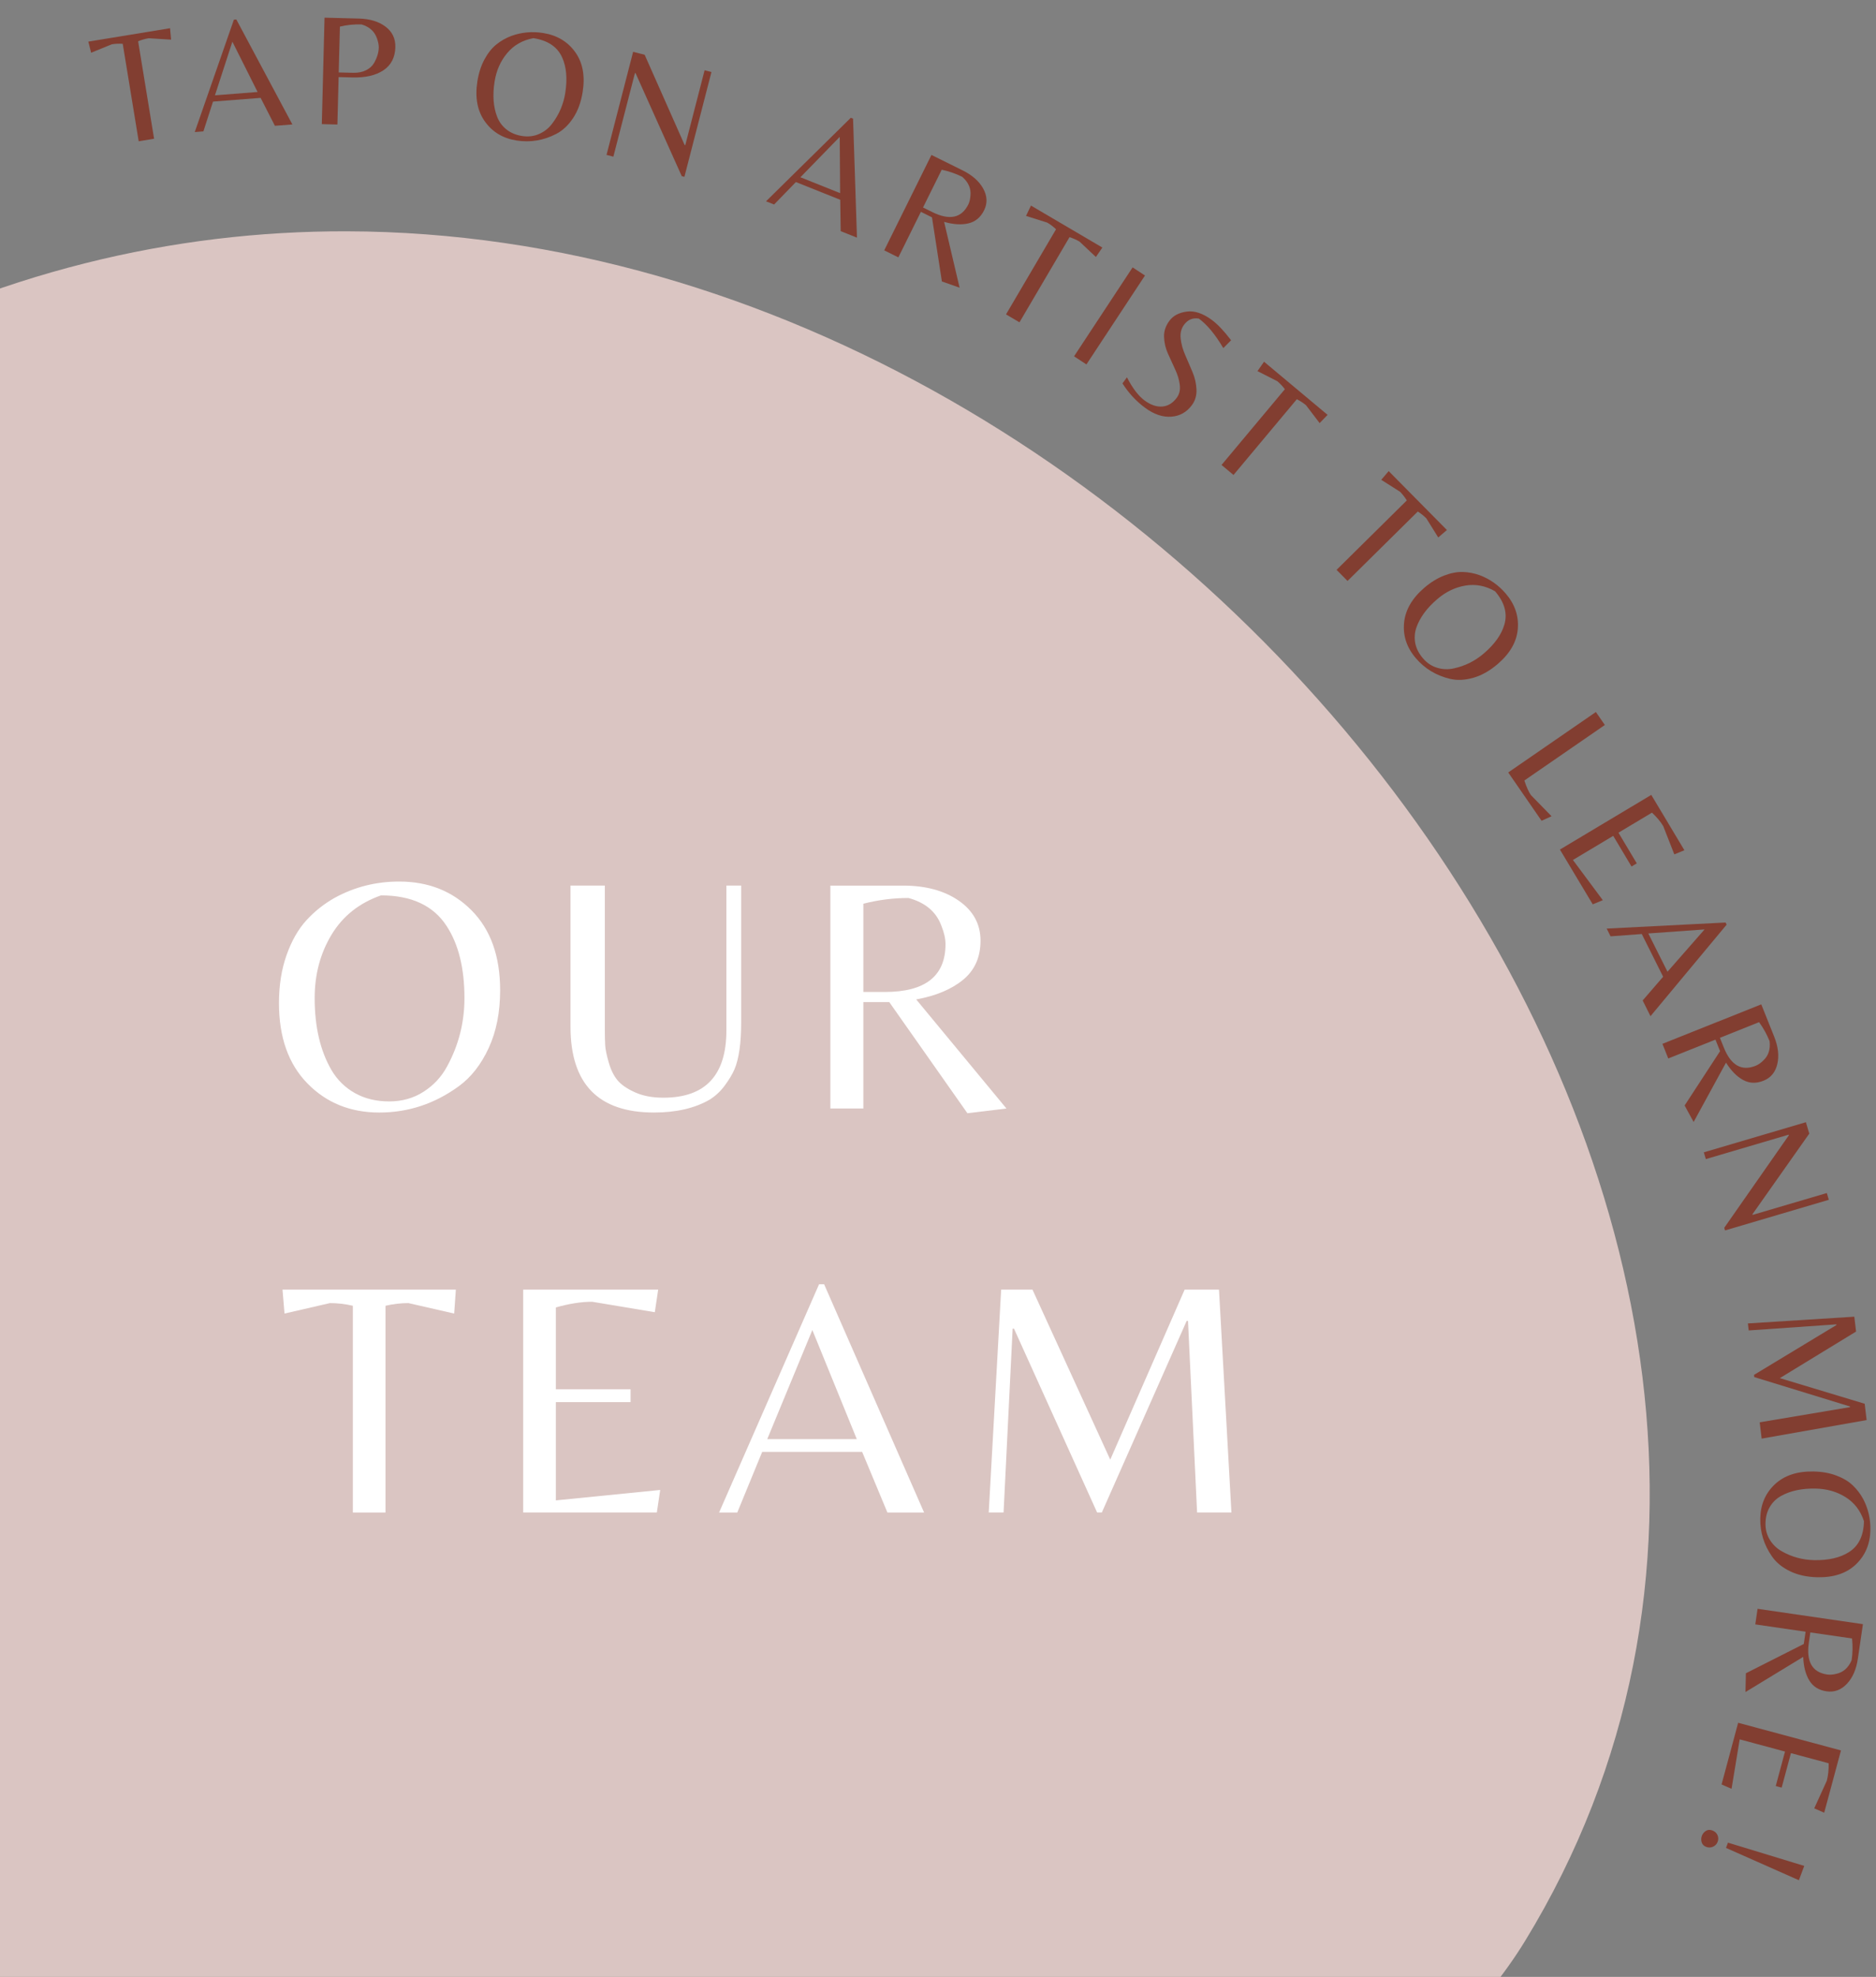 <svg xmlns="http://www.w3.org/2000/svg" xmlns:xlink="http://www.w3.org/1999/xlink" id="Layer_1" x="0px" y="0px" width="160.5px" height="169.093px" viewBox="0 56.76 160.5 169.093" xml:space="preserve">
<rect x="0" y="56.76" width="160.5" height="169.093" fill="#808080" stroke="none"/>
<g>
	<g>
		<defs>
			<rect id="SVGID_1_" y="56.76" width="160.5" height="169.093"></rect>
		</defs>
		<clipPath id="SVGID_2_">
			<use xlink:href="#SVGID_1_"></use>
		</clipPath>
		<g id="team_bubble" clip-path="url(#SVGID_2_)">
			<path id="v3_dot_1_12_" fill="#DAC5C2" d="M29.656,76.545c72.734,0.159,137.723,85.937,100.814,146.245     c-13.597,22.219-63.78,46.503-93.24,49.52C-76.023,283.901-94.427,131.574-15.055,88.095     C-0.361,80.048,14.806,76.508,29.656,76.545z"></path>
			<g>
				<rect x="-117.957" y="127.642" fill="none" width="367.625" height="72.381"></rect>
				<path fill="#FFFFFF" d="M34.149,132.163c2.496,0,4.56,0.818,6.192,2.462c1.632,1.642,2.448,3.922,2.448,6.841      c0,1.883-0.327,3.526-0.979,4.938c-0.652,1.412-1.507,2.502-2.563,3.271c-2.055,1.497-4.32,2.246-6.797,2.246      c-2.477,0-4.526-0.83-6.149-2.49c-1.623-1.66-2.434-3.951-2.434-6.869c0-1.518,0.216-2.885,0.648-4.104      c0.432-1.222,0.998-2.214,1.699-2.981c0.701-0.768,1.512-1.41,2.434-1.929C30.337,132.624,32.171,132.163,34.149,132.163z       M30.376,150.265c0.845,0.471,1.819,0.705,2.923,0.705s2.088-0.277,2.952-0.836c0.864-0.557,1.536-1.285,2.016-2.188      c0.979-1.805,1.469-3.743,1.469-5.816c0-2.555-0.509-4.607-1.526-6.163c-1.133-1.747-3.005-2.62-5.616-2.62      c-1.862,0.652-3.274,1.775-4.233,3.369c-0.96,1.594-1.44,3.396-1.44,5.414c0,2.458,0.479,4.512,1.44,6.163      C28.859,149.136,29.531,149.794,30.376,150.265z"></path>
				<path fill="#FFFFFF" d="M63.411,132.509V144.2c0,1.785-0.193,3.131-0.576,4.031c-0.174,0.403-0.447,0.859-0.82,1.369      c-0.375,0.508-0.813,0.916-1.312,1.224c-1.267,0.729-2.851,1.096-4.752,1.096c-4.762,0-7.142-2.448-7.142-7.345v-12.066h2.938      v12.299c0,0.557,0.009,1.008,0.029,1.354c0.019,0.346,0.12,0.835,0.302,1.469c0.182,0.635,0.432,1.143,0.749,1.525      c0.317,0.384,0.816,0.729,1.498,1.035c0.681,0.31,1.493,0.461,2.434,0.461c3.59,0,5.387-1.918,5.387-5.76v-12.384      L63.411,132.509L63.411,132.509z"></path>
				<path fill="#FFFFFF" d="M73.864,142.474v9.102h-2.822V132.51h6.221c1.939,0,3.528,0.433,4.769,1.296      c1.237,0.864,1.856,2.002,1.856,3.413s-0.494,2.523-1.484,3.341c-0.986,0.816-2.327,1.379-4.018,1.687l7.719,9.33l-3.34,0.403      l-6.683-9.504h-2.218V142.474z M73.864,141.608h1.844c3.455,0,5.184-1.361,5.184-4.09c0-0.461-0.115-0.979-0.346-1.555      c-0.441-1.21-1.383-2.006-2.822-2.393c-1.306,0-2.592,0.164-3.859,0.49L73.864,141.608L73.864,141.608z"></path>
				<path fill="#FFFFFF" d="M32.981,186.134h-2.793v-17.685c-0.653-0.152-1.306-0.229-1.958-0.229l-3.888,0.895l-0.173-2.045h14.832      l-0.144,2.045l-3.917-0.895c-0.653,0-1.306,0.077-1.958,0.229L32.981,186.134L32.981,186.134z"></path>
				<path fill="#FFFFFF" d="M44.761,186.134v-19.064H56.31L56.022,169l-5.357-0.894c-0.941,0-1.978,0.162-3.11,0.488v6.998h6.394      v1.096h-6.394v8.408l8.928-0.893l-0.288,1.93H44.761L44.761,186.134z"></path>
				<path fill="#FFFFFF" d="M61.521,186.134l8.554-19.525h0.432l8.554,19.525h-3.139l-2.16-5.185h-8.554l-2.131,5.185H61.521z       M65.641,179.856h7.661l-3.802-9.332L65.641,179.856z"></path>
				<path fill="#FFFFFF" d="M94.987,181.612l6.365-14.545h2.938l1.064,19.065h-2.938l-0.777-16.387h-0.115l-7.258,16.387h-0.402      l-7.113-15.726h-0.115l-0.776,15.726H84.59l1.063-19.065h2.679L94.987,181.612z"></path>
			</g>
			<g>
				<path id="v3_dot_1_1_" fill="none" d="M28.854,67.43c79.539,0.174,150.607,93.973,110.247,159.926      c-14.869,24.297-69.746,50.854-101.963,54.153C-86.71,294.187-106.835,127.608-20.039,80.063      C-3.97,71.264,12.616,67.39,28.854,67.43z"></path>
				<path fill="#823E31" d="M13.183,68.627l-1.317,0.216L10.5,60.507c-0.319-0.022-0.633-0.007-0.94,0.043l-1.764,0.722L7.557,60.32      l6.991-1.146l0.09,0.976l-1.916-0.118c-0.308,0.049-0.609,0.137-0.905,0.259L13.183,68.627z"></path>
				<path fill="#823E31" d="M16.662,68.057l3.349-9.616l0.207-0.017l4.797,8.981l-1.496,0.116l-1.221-2.389l-4.073,0.317      l-0.823,2.548L16.662,68.057z M18.39,64.914l3.648-0.286l-2.157-4.302L18.39,64.914z"></path>
				<path fill="#823E31" d="M33.824,60.796c-0.023,0.88-0.363,1.538-1.02,1.976c-0.658,0.437-1.542,0.642-2.651,0.613l-1.183-0.031      l-0.104,4.057l-1.334-0.034l0.233-9.105l2.956,0.076c0.926,0.025,1.679,0.255,2.261,0.691      C33.562,59.476,33.843,60.062,33.824,60.796z M28.979,62.956l1.224,0.031c0.431,0.011,0.801-0.063,1.113-0.22      c0.311-0.157,0.539-0.361,0.684-0.615c0.259-0.452,0.395-0.893,0.406-1.324c0.005-0.211-0.044-0.465-0.146-0.762      c-0.205-0.61-0.648-1.016-1.331-1.217c-0.66-0.017-1.276,0.045-1.848,0.187L28.979,62.956z"></path>
				<path fill="#823E31" d="M46.458,59.582c1.177,0.185,2.092,0.722,2.741,1.617c0.65,0.894,0.868,2.031,0.653,3.407      c-0.139,0.888-0.414,1.641-0.824,2.259c-0.412,0.618-0.896,1.069-1.45,1.354c-1.081,0.556-2.206,0.742-3.374,0.561      c-1.169-0.182-2.076-0.725-2.718-1.627c-0.645-0.902-0.859-2.043-0.646-3.421c0.112-0.716,0.315-1.345,0.608-1.89      c0.293-0.542,0.634-0.971,1.021-1.281c0.386-0.31,0.816-0.555,1.29-0.732C44.625,59.518,45.524,59.436,46.458,59.582z       M43.346,67.846c0.364,0.285,0.807,0.467,1.328,0.548c0.521,0.082,1.006,0.022,1.456-0.177c0.448-0.199,0.819-0.494,1.112-0.885      c0.595-0.78,0.968-1.66,1.121-2.637c0.187-1.206,0.098-2.213-0.269-3.022c-0.406-0.908-1.225-1.458-2.458-1.649      c-0.928,0.172-1.675,0.597-2.245,1.279c-0.57,0.681-0.93,1.498-1.079,2.448c-0.181,1.162-0.106,2.166,0.227,3.015      C42.713,67.203,42.982,67.563,43.346,67.846z"></path>
				<path fill="#823E31" d="M58.554,71.886l-0.227-0.059l-3.95-8.805l-0.053-0.015l-1.848,7.153l-0.585-0.152l2.276-8.817      l0.987,0.254l3.42,7.717l0.054,0.014l1.654-6.406l0.586,0.151L58.554,71.886z"></path>
				<path fill="#823E31" d="M65.537,73.979l7.255-7.146l0.191,0.077l0.334,10.177l-1.392-0.556l-0.039-2.683l-3.794-1.516      l-1.864,1.921L65.537,73.979z M68.477,71.923l3.399,1.357l-0.034-4.813L68.477,71.923z"></path>
				<path fill="#823E31" d="M78.787,74.878l-1.929,3.896l-1.209-0.599l4.041-8.161l2.664,1.318c0.83,0.411,1.419,0.933,1.766,1.564      c0.348,0.632,0.371,1.25,0.073,1.854c-0.299,0.604-0.747,0.976-1.343,1.117c-0.596,0.14-1.289,0.097-2.077-0.13l1.326,5.631      l-1.516-0.534l-0.848-5.484L78.787,74.878z M78.969,74.507l0.789,0.391c1.48,0.732,2.508,0.515,3.087-0.652      c0.097-0.197,0.157-0.443,0.18-0.739c0.067-0.611-0.167-1.152-0.7-1.622c-0.56-0.275-1.145-0.479-1.756-0.607L78.969,74.507z"></path>
				<path fill="#823E31" d="M87.22,84.329l-1.151-0.676l4.279-7.282c-0.232-0.222-0.48-0.412-0.751-0.569l-1.817-0.574l0.424-0.883      l6.108,3.589l-0.554,0.807l-1.398-1.315c-0.268-0.157-0.556-0.284-0.859-0.379L87.22,84.329z"></path>
				<path fill="#823E31" d="M97.958,80.326l-5.01,7.606l-1.057-0.695l5.009-7.606L97.958,80.326z"></path>
				<path fill="#823E31" d="M101.293,84.547c-0.238,0.326-0.332,0.72-0.28,1.185s0.183,0.937,0.396,1.416      c0.211,0.479,0.416,0.961,0.619,1.444c0.203,0.482,0.314,0.978,0.336,1.483c0.022,0.506-0.107,0.949-0.389,1.334      c-0.445,0.607-1.034,0.938-1.762,0.992c-0.729,0.057-1.476-0.195-2.238-0.754c-0.76-0.559-1.41-1.256-1.943-2.092l0.383-0.521      c0.478,0.93,0.979,1.59,1.506,1.979c0.529,0.389,1.037,0.561,1.522,0.52c0.486-0.042,0.897-0.292,1.233-0.749      c0.23-0.312,0.314-0.683,0.257-1.119c-0.056-0.435-0.188-0.873-0.397-1.315c-0.209-0.445-0.416-0.895-0.617-1.349      c-0.201-0.456-0.312-0.925-0.33-1.412c-0.02-0.483,0.133-0.947,0.453-1.383c0.32-0.437,0.813-0.7,1.478-0.793      c0.665-0.092,1.382,0.144,2.151,0.708c0.5,0.369,1.053,0.951,1.654,1.744l-0.666,0.673c-0.682-1.162-1.379-2.003-2.088-2.524      C102.049,83.92,101.625,84.097,101.293,84.547z"></path>
				<path fill="#823E31" d="M105.532,97.386l-1.025-0.855l5.418-6.48c-0.191-0.257-0.408-0.484-0.646-0.684l-1.697-0.864      l0.563-0.803l5.436,4.546l-0.681,0.704l-1.162-1.526c-0.239-0.201-0.501-0.372-0.789-0.515L105.532,97.386z"></path>
				<path fill="#823E31" d="M115.288,106.452l-0.938-0.95l6.008-5.937c-0.167-0.273-0.36-0.521-0.578-0.743l-1.608-1.021      l0.637-0.745l4.98,5.039l-0.742,0.637l-1.014-1.629c-0.22-0.222-0.465-0.418-0.734-0.59L115.288,106.452z"></path>
				<path fill="#823E31" d="M128.825,107.533c0.775,0.905,1.119,1.907,1.03,3.012c-0.088,1.103-0.661,2.106-1.72,3.013      c-0.684,0.584-1.381,0.979-2.096,1.18c-0.717,0.203-1.377,0.23-1.981,0.088c-1.183-0.28-2.159-0.869-2.927-1.768      c-0.771-0.898-1.107-1.899-1.008-3.004c0.099-1.104,0.676-2.111,1.734-3.019c0.551-0.472,1.114-0.817,1.689-1.041      c0.576-0.222,1.113-0.325,1.609-0.31c0.496,0.017,0.981,0.11,1.457,0.283C127.472,106.294,128.209,106.815,128.825,107.533z       M121.084,111.79c0.094,0.452,0.312,0.878,0.654,1.277c0.344,0.402,0.749,0.673,1.221,0.813c0.471,0.141,0.942,0.158,1.42,0.051      c0.959-0.205,1.814-0.631,2.565-1.274c0.927-0.794,1.513-1.617,1.761-2.47c0.281-0.955,0.018-1.904-0.795-2.852      c-0.813-0.471-1.66-0.635-2.537-0.488s-1.681,0.534-2.41,1.161c-0.894,0.763-1.488,1.576-1.789,2.438      C121.025,110.89,120.997,111.337,121.084,111.79z"></path>
				<path fill="#823E31" d="M129.036,122.832l7.498-5.17l0.768,1.11l-6.887,4.748c0.182,0.554,0.369,0.971,0.562,1.25l1.765,1.808      l-0.854,0.388L129.036,122.832z"></path>
				<path fill="#823E31" d="M133.458,129.427l7.816-4.675l2.833,4.733l-0.862,0.355l-0.947-2.415      c-0.23-0.385-0.553-0.771-0.965-1.155l-2.867,1.715l1.568,2.623l-0.451,0.269l-1.565-2.622l-3.448,2.063l2.557,3.44      l-0.862,0.354L133.458,129.427z"></path>
				<path fill="#823E31" d="M137.459,136.187l10.17-0.519l0.092,0.183l-6.514,7.828l-0.67-1.344l1.752-2.029l-1.828-3.654      l-2.67,0.197L137.459,136.187z M141.021,136.604l1.64,3.272l3.172-3.617L141.021,136.604z"></path>
				<path fill="#823E31" d="M146.764,145.685l-4.037,1.612l-0.499-1.253l8.457-3.376l1.104,2.76c0.342,0.86,0.433,1.642,0.269,2.343      c-0.163,0.703-0.56,1.18-1.185,1.43c-0.627,0.25-1.209,0.229-1.744-0.066c-0.539-0.293-1.023-0.787-1.461-1.482l-2.771,5.076      l-0.771-1.41l3.033-4.647L146.764,145.685z M147.147,145.531l0.328,0.817c0.609,1.532,1.521,2.059,2.73,1.573      c0.205-0.081,0.414-0.224,0.629-0.429c0.459-0.41,0.646-0.969,0.561-1.676c-0.23-0.578-0.529-1.121-0.9-1.625L147.147,145.531z"></path>
				<path fill="#823E31" d="M147.584,162.005l-0.066-0.227l5.525-7.91l-0.016-0.053l-7.086,2.088l-0.171-0.579l8.733-2.576      l0.289,0.976l-4.864,6.899l0.016,0.053l6.349-1.87l0.17,0.579L147.584,162.005z"></path>
				<path fill="#823E31" d="M152.272,174.638l7.26,2.192l0.166,1.396l-8.982,1.586l-0.166-1.394l7.729-1.299l-0.009-0.056      l-8.185-2.513l-0.021-0.19l7.055-4.266l-0.006-0.056l-7.504,0.522l-0.07-0.6l9.104-0.576l0.152,1.271L152.272,174.638z"></path>
				<path fill="#823E31" d="M160.02,187.624c-0.021,1.193-0.432,2.171-1.23,2.938c-0.797,0.765-1.894,1.135-3.285,1.109      c-0.899-0.018-1.683-0.188-2.352-0.511c-0.669-0.324-1.181-0.741-1.539-1.252c-0.697-0.994-1.035-2.082-1.015-3.267      c0.021-1.183,0.437-2.154,1.241-2.914c0.808-0.76,1.908-1.127,3.303-1.103c0.725,0.013,1.377,0.126,1.955,0.344      c0.58,0.218,1.048,0.494,1.408,0.837c0.359,0.342,0.66,0.734,0.902,1.18C159.833,185.8,160.036,186.681,160.02,187.624z       M151.409,185.667c-0.232,0.398-0.354,0.861-0.363,1.391c-0.01,0.525,0.115,0.998,0.375,1.416      c0.258,0.416,0.601,0.743,1.026,0.98c0.854,0.484,1.775,0.732,2.767,0.752c1.22,0.021,2.205-0.204,2.955-0.676      c0.845-0.526,1.277-1.412,1.301-2.66c-0.297-0.895-0.82-1.579-1.572-2.051c-0.752-0.473-1.609-0.717-2.572-0.734      c-1.176-0.021-2.16,0.189-2.955,0.635C151.959,184.952,151.639,185.269,151.409,185.667z"></path>
				<path fill="#823E31" d="M154.476,196.329l-4.304-0.626l0.195-1.334l9.014,1.313l-0.43,2.938      c-0.134,0.917-0.445,1.639-0.939,2.165c-0.494,0.523-1.074,0.738-1.741,0.643c-0.668-0.097-1.159-0.406-1.478-0.931      c-0.317-0.522-0.491-1.196-0.52-2.015l-4.941,3.006l0.037-1.606l4.953-2.505L154.476,196.329z M154.883,196.39l-0.127,0.87      c-0.236,1.634,0.287,2.544,1.576,2.731c0.219,0.031,0.473,0.013,0.76-0.057c0.603-0.125,1.044-0.518,1.324-1.17      c0.09-0.617,0.102-1.236,0.033-1.857L154.883,196.39z"></path>
				<path fill="#823E31" d="M148.706,204.118l8.797,2.365l-1.434,5.326l-0.854-0.371l1.076-2.361      c0.115-0.434,0.168-0.932,0.16-1.495l-3.229-0.867l-0.793,2.949l-0.506-0.136l0.793-2.949l-3.877-1.043l-0.697,4.229      l-0.854-0.373L148.706,204.118z"></path>
				<path fill="#823E31" d="M145.975,214.735c-0.201-0.075-0.331-0.207-0.389-0.396c-0.057-0.188-0.053-0.368,0.014-0.546      c0.064-0.176,0.178-0.318,0.34-0.424c0.163-0.104,0.348-0.119,0.561-0.04c0.209,0.079,0.356,0.21,0.438,0.397      s0.087,0.379,0.015,0.57c-0.072,0.194-0.203,0.332-0.391,0.42C146.374,214.804,146.176,214.81,145.975,214.735z       M147.836,214.371l6.524,1.989l-0.457,1.225l-6.237-2.764L147.836,214.371z"></path>
			</g>
		</g>
	</g>
</g>
</svg>